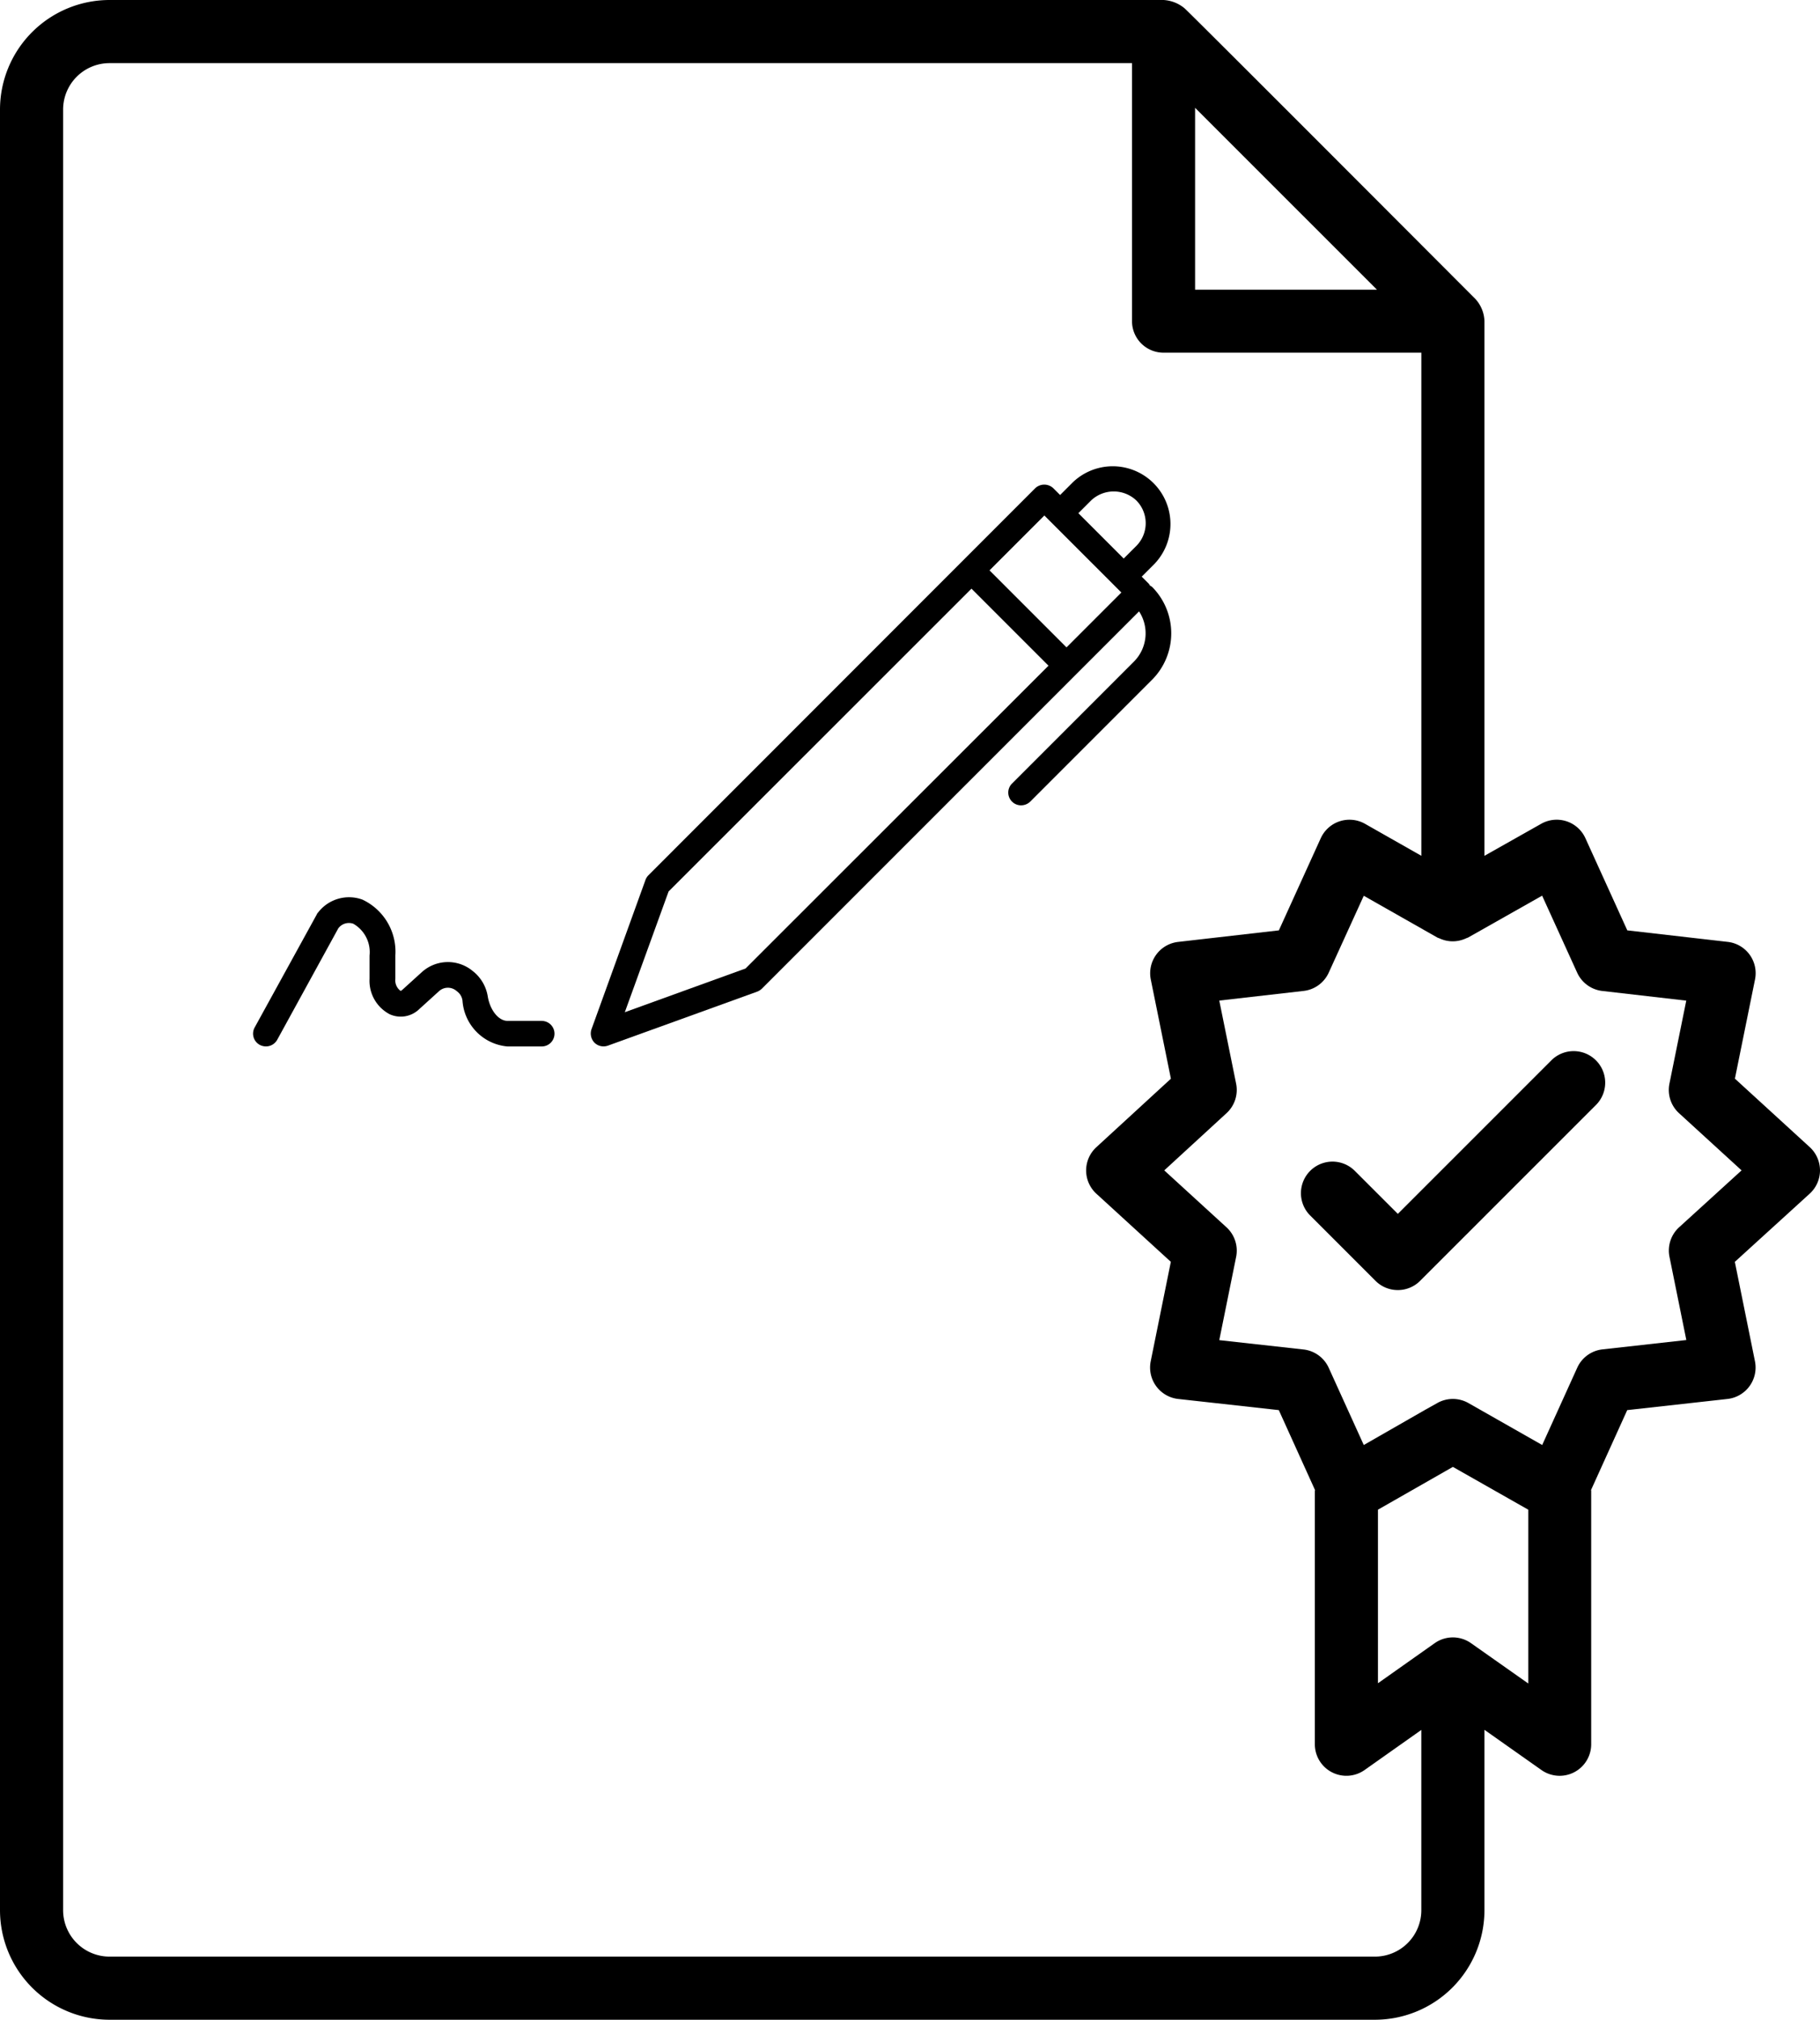 <svg xmlns="http://www.w3.org/2000/svg" width="55.307" height="61.361" viewBox="0 0 55.307 61.361">
  <g id="Suggested_Partner_Authorized_Director_Signature" data-name="Suggested Partner, Authorized, Director, Signature" transform="translate(-6.157 -3)">
    <g id="Group_431" data-name="Group 431" transform="translate(6.157 3)">
      <path id="Path_721" data-name="Path 721" d="M61.464,38.559a.963.963,0,0,0-.312-.709l-2.274-2.08.611-3.012a.957.957,0,0,0-.83-1.143l-3.051-.35-1.273-2.8a.958.958,0,0,0-1.345-.437L51.267,29V12.751a1.047,1.047,0,0,0-.272-.665c-.1-.1-8.552-8.57-8.837-8.83A1.091,1.091,0,0,0,41.516,3H9.484A3.331,3.331,0,0,0,6.157,6.328V61.034a3.331,3.331,0,0,0,3.327,3.327H47.94a3.331,3.331,0,0,0,3.327-3.327V55.553L53,56.775a.959.959,0,0,0,1.511-.784V48.309c0-.014,0-.027-.005-.041l1.1-2.428,3.048-.339a.961.961,0,0,0,.834-1.143l-.612-3.022,2.272-2.069A.958.958,0,0,0,61.464,38.559ZM42.474,6.275,48,11.8H42.474ZM47.94,62.443H9.484a1.411,1.411,0,0,1-1.409-1.409V6.328a1.411,1.411,0,0,1,1.409-1.41H40.557v7.838a.958.958,0,0,0,.959.959h7.834V29l-1.712-.972a.959.959,0,0,0-1.345.437l-1.273,2.8-3.062.351a.958.958,0,0,0-.83,1.143l.611,3.013-2.265,2.08a.959.959,0,0,0,0,1.414l2.263,2.069-.612,3.023a.961.961,0,0,0,.834,1.143l3.059.339,1.1,2.428c0,.014-.005.027-.005.041v7.682a.959.959,0,0,0,1.512.783l1.724-1.218v5.478A1.411,1.411,0,0,1,47.94,62.443Zm4.655-8.3L50.86,52.921a.958.958,0,0,0-1.106,0l-1.723,1.217V48.865l2.277-1.3L52.6,48.866v5.278Zm4.59-13.86a.958.958,0,0,0-.295.9l.512,2.528-2.548.284a.958.958,0,0,0-.767.557L53.022,46.9l-2.241-1.274a.959.959,0,0,0-.474-.125h0a.958.958,0,0,0-.476.126l-.358.2L47.6,46.9l-1.065-2.345a.958.958,0,0,0-.767-.557l-2.559-.284.512-2.528a.961.961,0,0,0-.293-.9l-1.891-1.729,1.893-1.739a.958.958,0,0,0,.29-.9l-.511-2.52,2.562-.293a.957.957,0,0,0,.764-.555L47.6,30.214l2.232,1.267c.022.013.047.018.069.028s.047.02.071.029a.944.944,0,0,0,.661,0c.028-.01.054-.02.081-.033s.042-.014.062-.025l2.244-1.269,1.065,2.34a.959.959,0,0,0,.763.555L57.4,33.4l-.511,2.52a.957.957,0,0,0,.292.9l1.9,1.737Z" transform="translate(-6.157 -3)"/>
      <path id="Path_722" data-name="Path 722" d="M50.335,43.566a.956.956,0,0,0,.678-.281l5.355-5.354a.959.959,0,0,0-1.356-1.356l-4.677,4.676-1.32-1.319a.959.959,0,0,0-1.356,1.356l2,2A.956.956,0,0,0,50.335,43.566Z" transform="translate(-7.857 -4.373)"/>
    </g>
    <g id="noun-signature-6680318" transform="translate(13.852 17.144)">
      <g id="Group_432" data-name="Group 432">
        <path id="Path_723" data-name="Path 723" d="M24.424,63.1h-1.04c-.269,0-.529-.319-.6-.739a1.222,1.222,0,0,0-.452-.771l-.05-.04a1.18,1.18,0,0,0-1.5.067l-.6.544c-.035.03-.047.027-.055.023a.4.4,0,0,1-.152-.362V61.11a1.747,1.747,0,0,0-1-1.694,1.186,1.186,0,0,0-1.343.385.226.226,0,0,0-.047.07L15.7,63.3a.388.388,0,0,0,.155.529.411.411,0,0,0,.187.047.393.393,0,0,0,.342-.2l1.857-3.387a.4.4,0,0,1,.456-.14.991.991,0,0,1,.494.966v.709a1.145,1.145,0,0,0,.614,1.075.809.809,0,0,0,.9-.16l.6-.544a.4.4,0,0,1,.506-.023l.05.04a.411.411,0,0,1,.155.28,1.5,1.5,0,0,0,1.367,1.385h1.04a.388.388,0,1,0,0-.776Z" transform="translate(-15.656 -46.229)"/>
        <path id="Path_724" data-name="Path 724" d="M58.994,29.3a.23.23,0,0,0-.04-.058l-.207-.207.385-.385a1.754,1.754,0,0,0-2.48-2.48l-.385.385-.207-.207a.4.4,0,0,0-.549,0L43.756,38.108a.393.393,0,0,0-.09.144l-1.639,4.532a.4.4,0,0,0,.09.409.39.39,0,0,0,.277.113.4.4,0,0,0,.132-.023l4.532-1.639a.42.42,0,0,0,.144-.09L58.666,30.09a1.216,1.216,0,0,1-.16,1.53l-3.7,3.7a.387.387,0,0,0,0,.549.382.382,0,0,0,.277.113.4.4,0,0,0,.277-.113l3.7-3.7a2,2,0,0,0,0-2.825.574.574,0,0,0-.065-.04Zm-1.787-2.578a1,1,0,0,1,1.378,0,.98.98,0,0,1,0,1.378l-.385.385-1.378-1.378Zm-10.5,14.218-3.668,1.328L44.369,38.6,53.574,29.4l2.34,2.34Zm9.755-9.756-2.34-2.34,1.667-1.667,2.34,2.34Z" transform="translate(-31.747 -25.66)"/>
      </g>
    </g>
  </g>
</svg>
